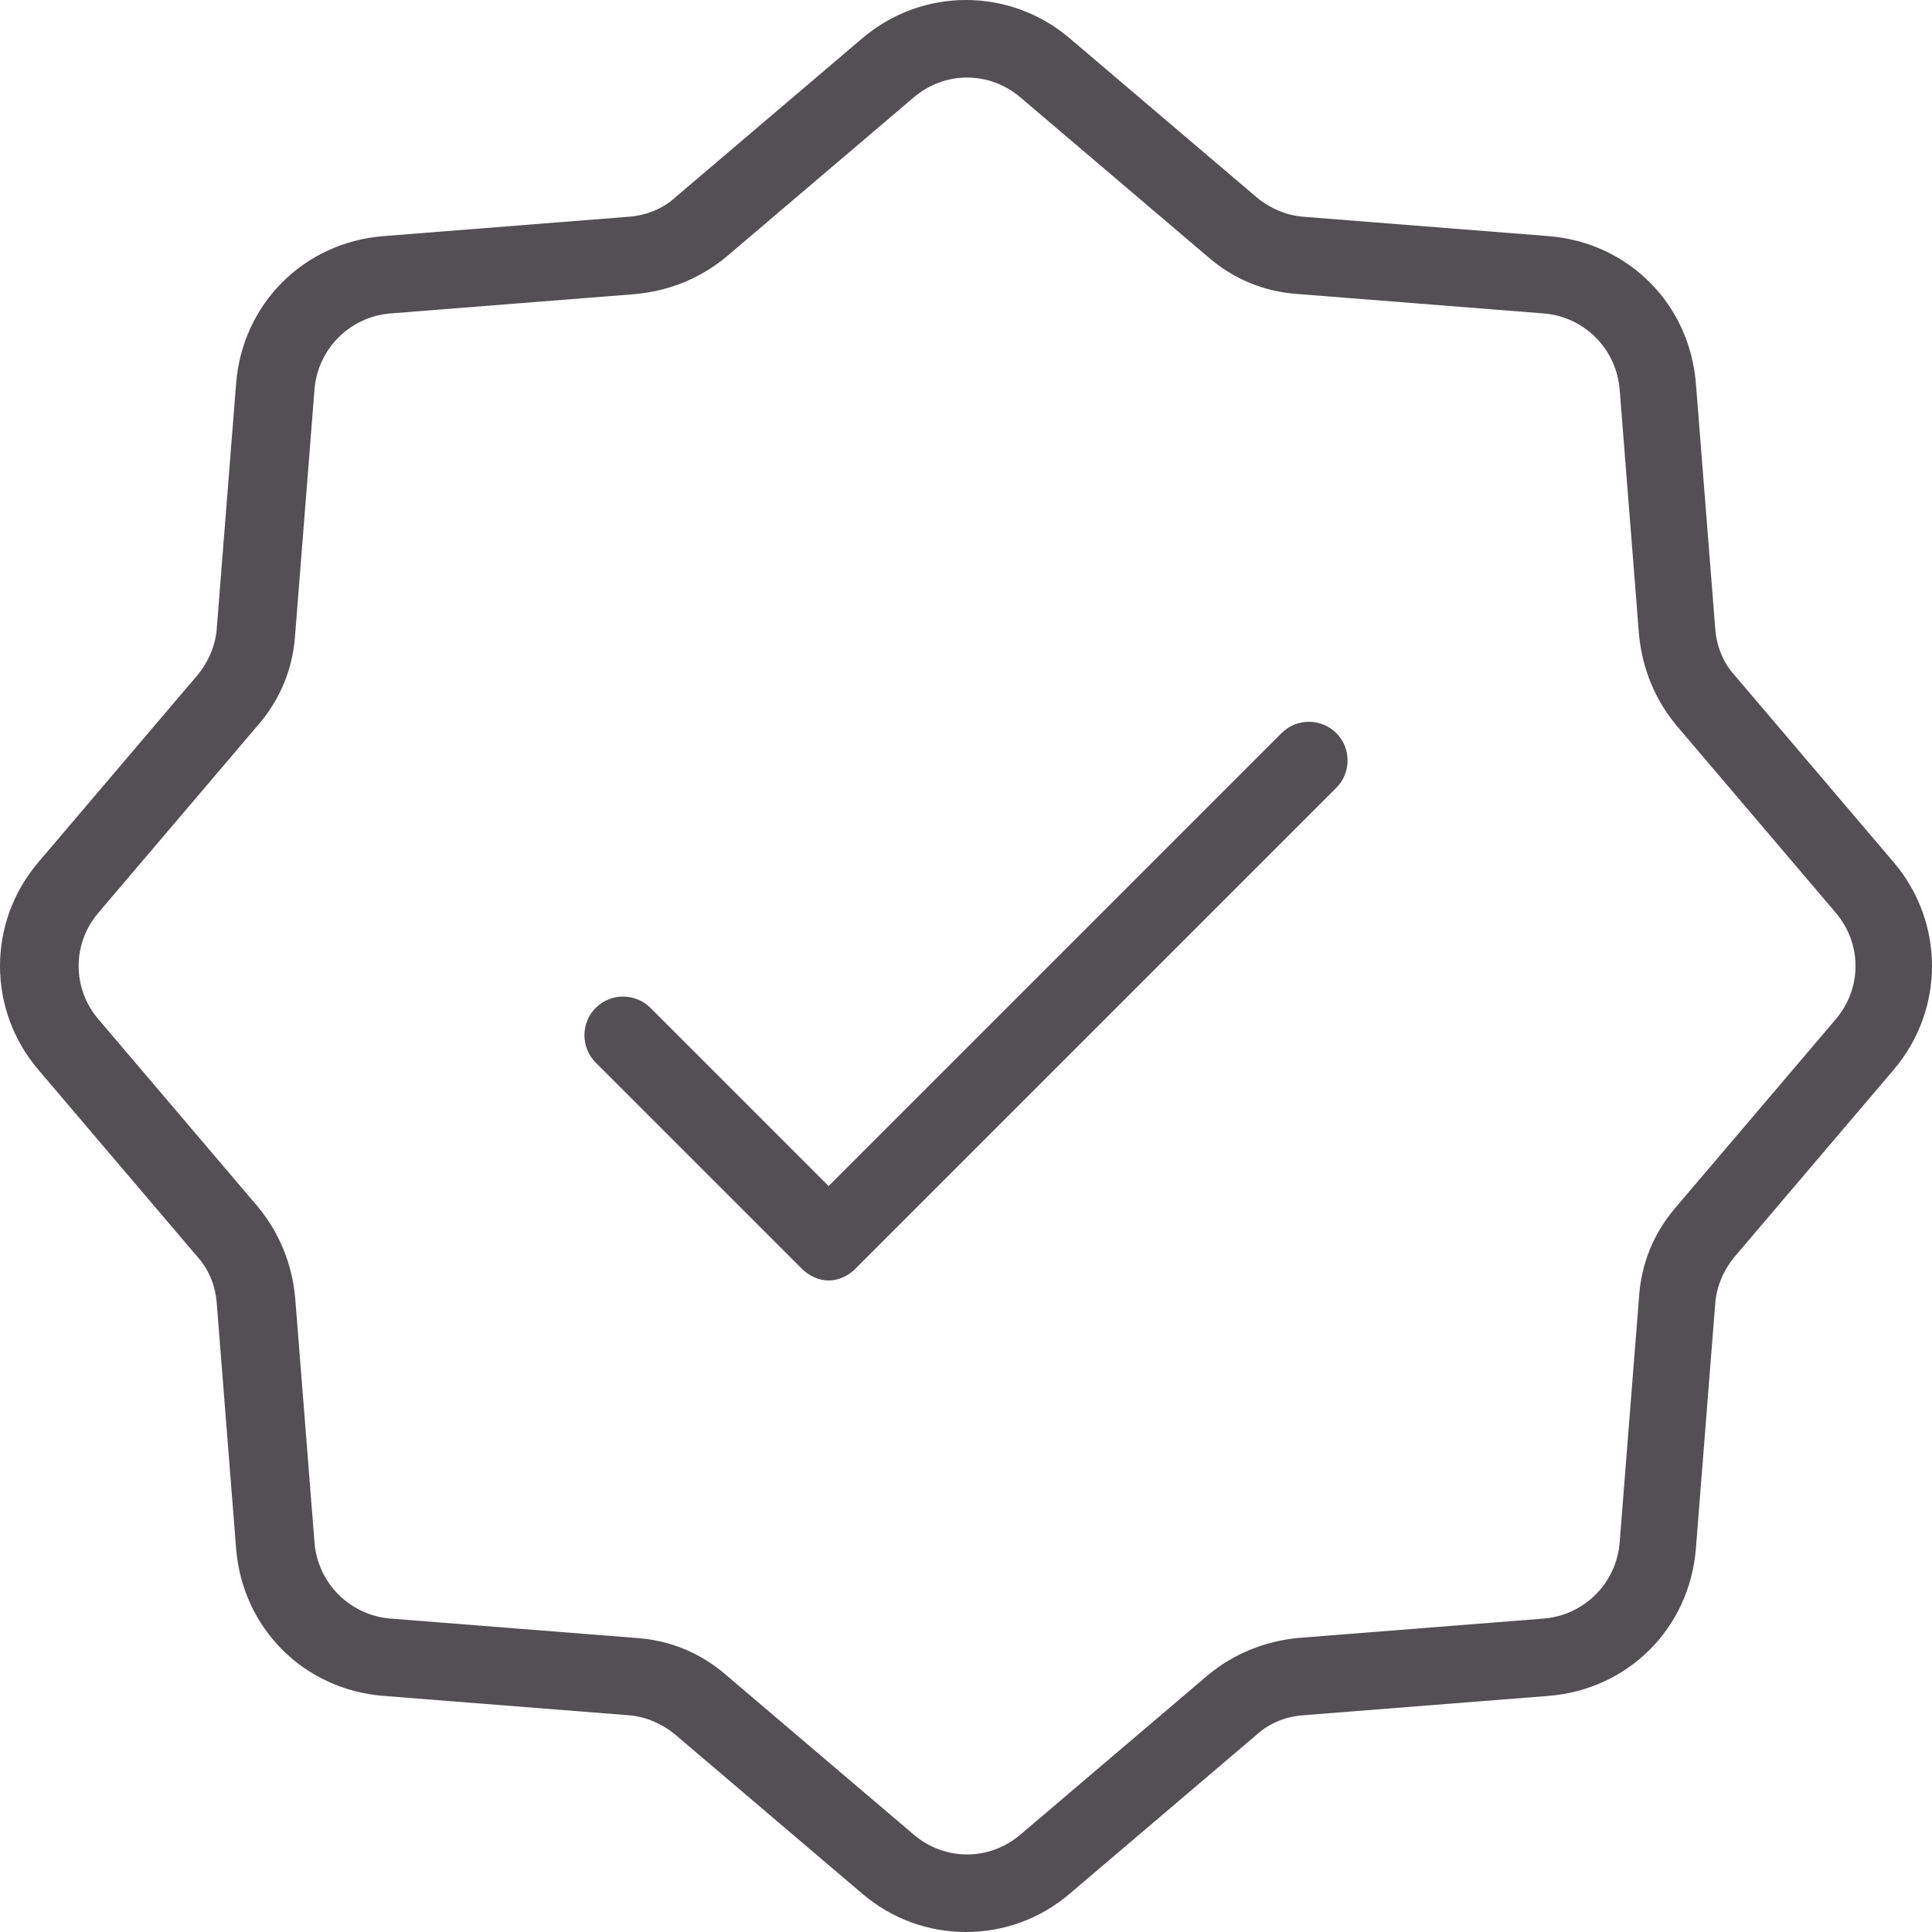 <svg viewBox="0 0 18 18" xmlns="http://www.w3.org/2000/svg" id="Icon_-_Line"><defs><style>.cls-1{fill:#534f54;}</style></defs><path d="M11.94,6.83l-4.22,4.22-1.66-1.66c-.14-.14-.37-.14-.51,0-.14.14-.14.37,0,.51l1.92,1.92c.07.07.16.11.25.11s.18-.04.25-.11l4.48-4.48c.14-.14.14-.37,0-.51-.14-.14-.37-.14-.51,0Z" class="cls-1"></path><path d="M17.64,8.03l-1.48-1.74c-.11-.12-.17-.28-.18-.44l-.18-2.28c-.06-.74-.63-1.31-1.37-1.37l-2.28-.18c-.16-.01-.32-.08-.44-.18l-1.74-1.48c-.56-.48-1.38-.48-1.94,0l-1.74,1.48h0c-.12.11-.28.17-.44.18l-2.28.18c-.74.06-1.31.63-1.37,1.37l-.18,2.28c-.01.16-.08.32-.18.44l-1.48,1.74c-.48.56-.48,1.38,0,1.94l1.48,1.74c.11.12.17.28.18.44l.18,2.28c.06.74.63,1.31,1.37,1.37l2.28.18c.16.01.32.08.44.18l1.74,1.48c.28.24.62.36.97.36s.69-.12.97-.36l1.74-1.48c.12-.11.28-.17.44-.18l2.28-.18c.74-.06,1.31-.63,1.37-1.37l.18-2.28c.01-.16.08-.32.18-.44l1.48-1.74c.48-.56.48-1.38,0-1.94ZM17.1,9.5l-1.48,1.74c-.21.24-.33.53-.35.85l-.18,2.28c-.03.38-.33.68-.71.71l-2.28.18c-.32.03-.61.15-.85.35l-1.74,1.48c-.29.25-.71.25-1,0l-1.74-1.48c-.24-.21-.53-.33-.85-.35l-2.28-.18c-.38-.03-.68-.33-.71-.71l-.18-2.28c-.03-.32-.15-.61-.35-.85l-1.48-1.74c-.25-.29-.25-.71,0-1l1.48-1.74c.21-.24.33-.53.35-.85l.18-2.28c.03-.38.33-.68.71-.71l2.28-.18c.32-.03.61-.15.85-.35l1.74-1.48c.29-.25.71-.25,1,0l1.74,1.48c.24.21.53.33.85.35l2.28.18c.38.03.68.33.71.71l.18,2.28c.03.32.15.61.35.85l1.48,1.74c.25.29.25.71,0,1Z" class="cls-1"></path></svg>